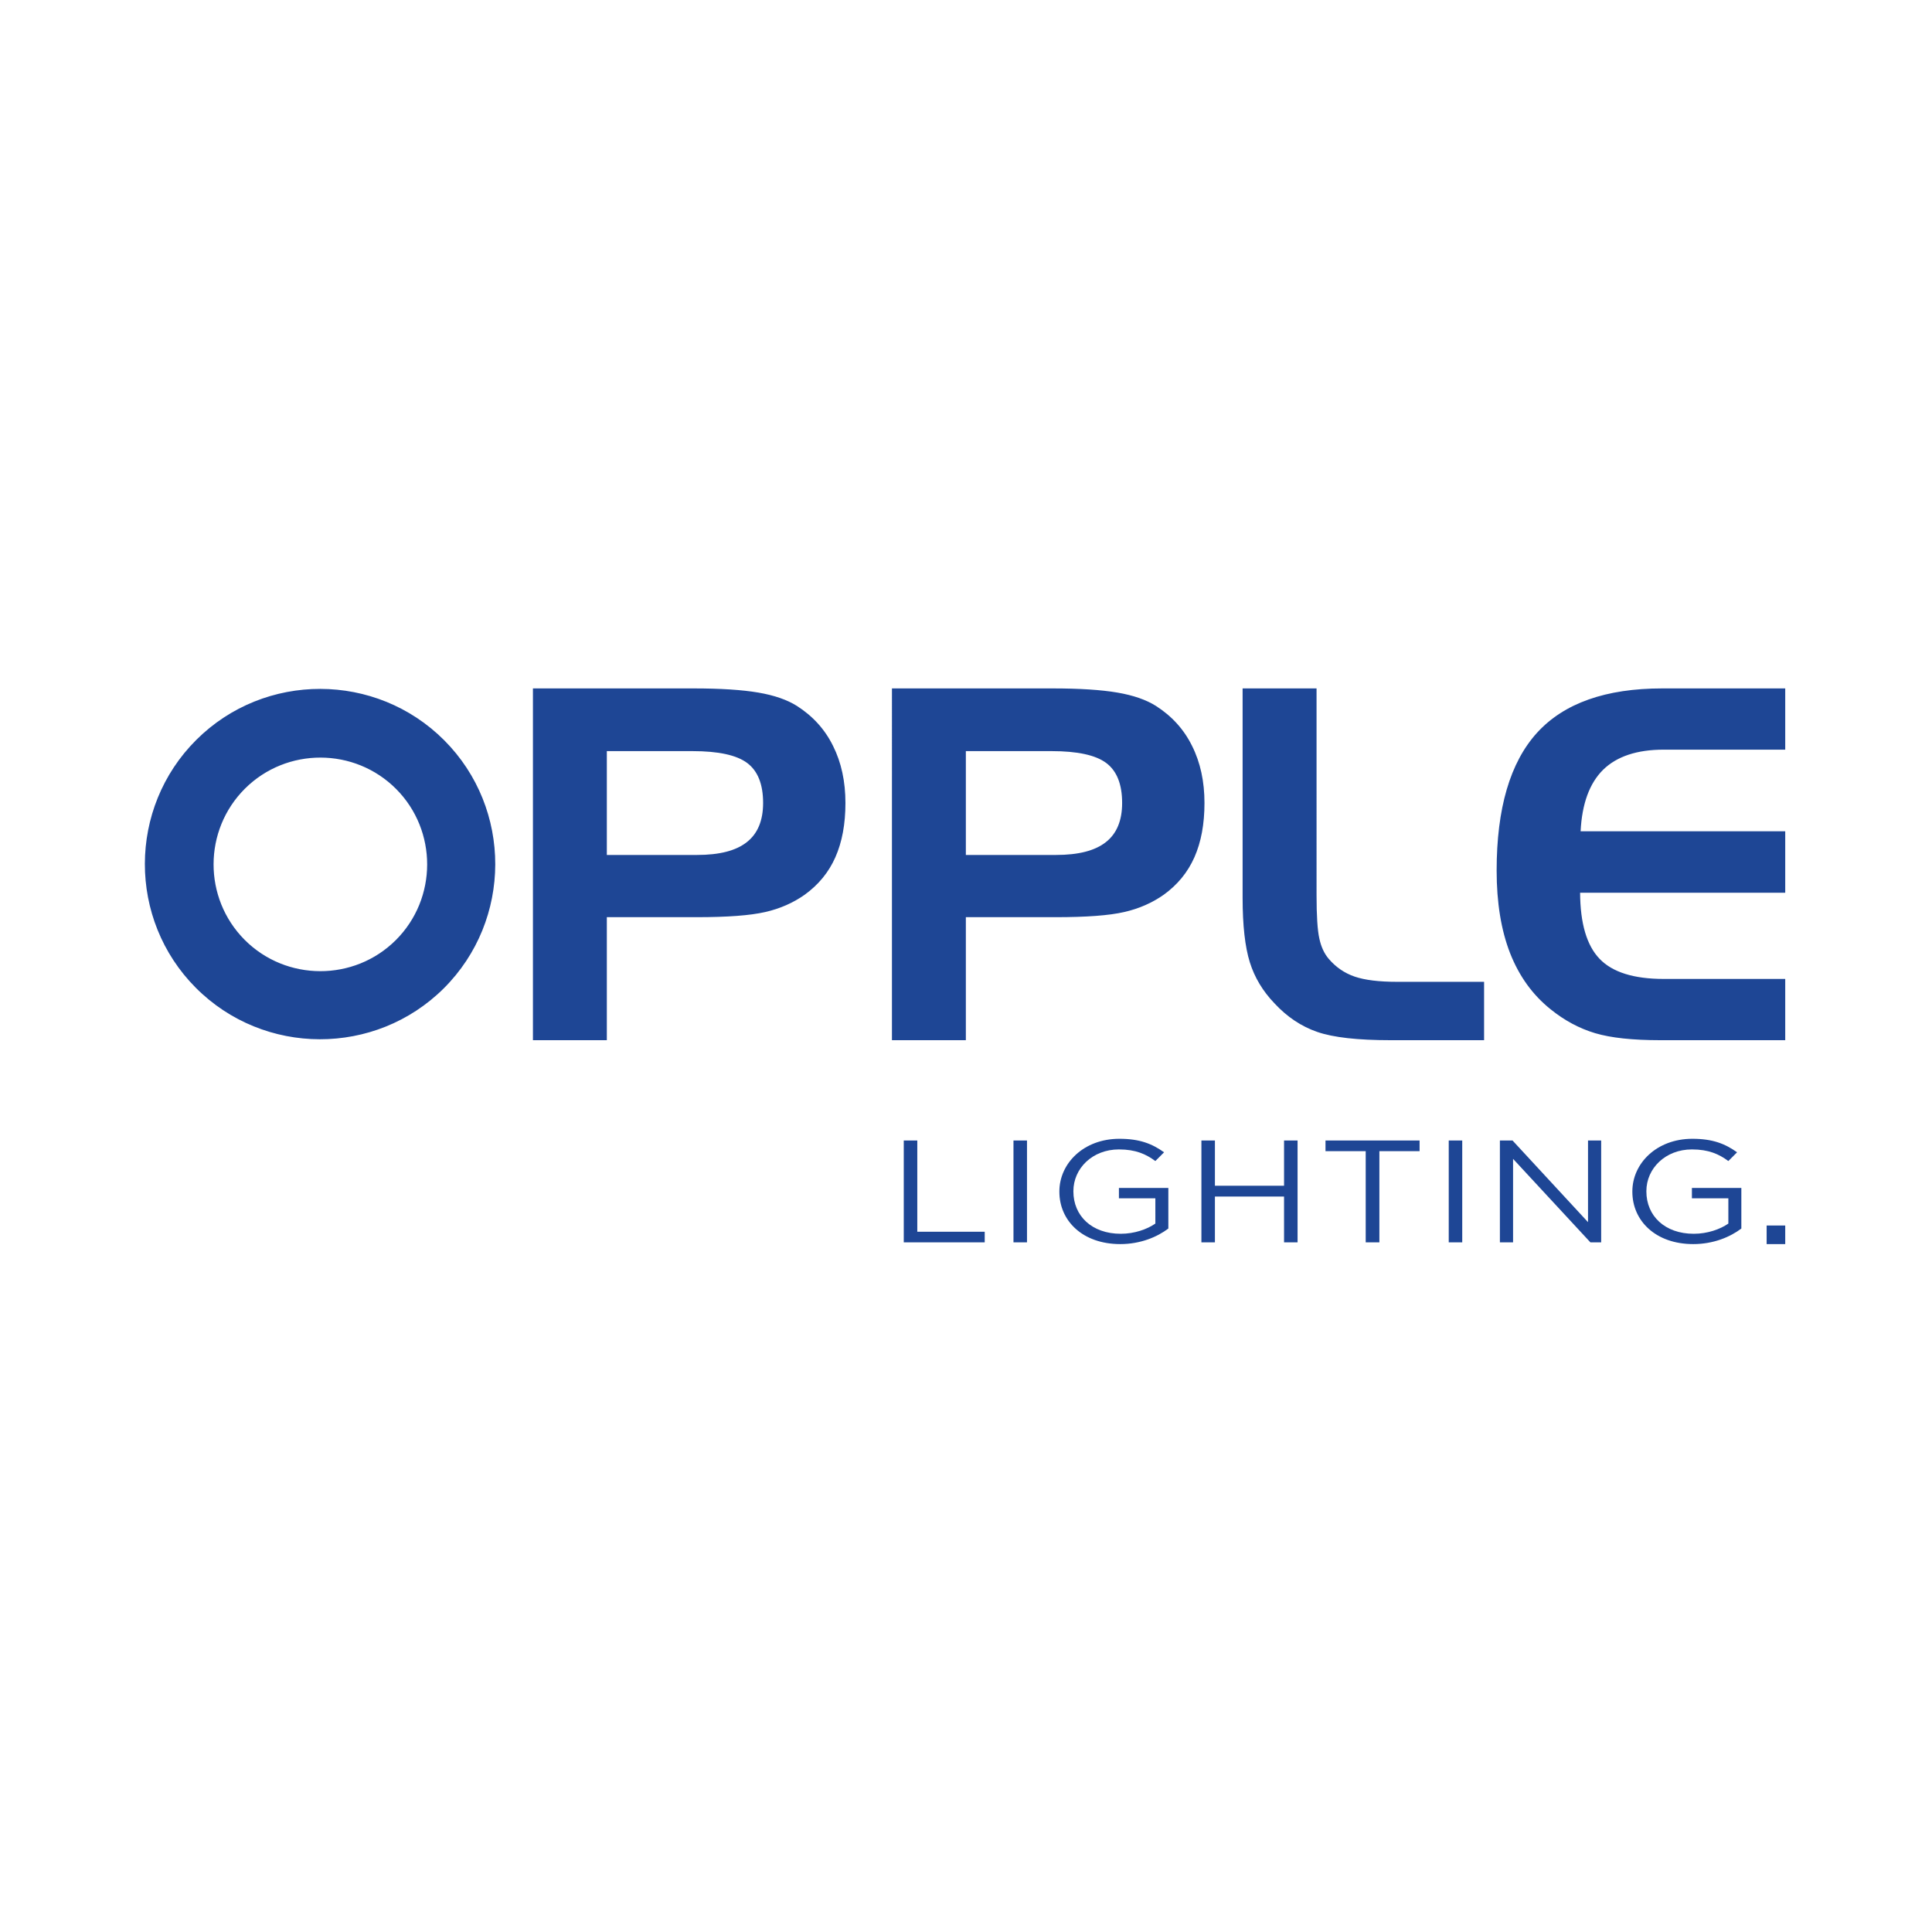 <?xml version="1.0" encoding="UTF-8" standalone="no"?>
<!-- Created with Inkscape (http://www.inkscape.org/) -->

<svg
   version="1.1"
   id="svg9"
   width="200"
   height="200"
   viewBox="0 0 200 200"
   sodipodi:docname="Opple-Lighting-Logo.svg"
   inkscape:version="1.2.1 (9c6d41e4, 2022-07-14)"
   xmlns:inkscape="http://www.inkscape.org/namespaces/inkscape"
   xmlns:sodipodi="http://sodipodi.sourceforge.net/DTD/sodipodi-0.dtd"
   xmlns="http://www.w3.org/2000/svg"
   xmlns:svg="http://www.w3.org/2000/svg">
  <defs
     id="defs13">
    <clipPath
       clipPathUnits="userSpaceOnUse"
       id="clipPath25">
      <path
         d="M 0,78.036 H 230.36 V 0 H 0 Z"
         id="path23" />
    </clipPath>
  </defs>
  <sodipodi:namedview
     id="namedview11"
     pagecolor="#ffffff"
     bordercolor="#000000"
     borderopacity="0.25"
     inkscape:showpageshadow="2"
     inkscape:pageopacity="0.0"
     inkscape:pagecheckerboard="0"
     inkscape:deskcolor="#d1d1d1"
     showgrid="false"
     inkscape:zoom="4.7697083"
     inkscape:cx="108.4972"
     inkscape:cy="52.099622"
     inkscape:window-width="1609"
     inkscape:window-height="1205"
     inkscape:window-x="0"
     inkscape:window-y="23"
     inkscape:window-maximized="0"
     inkscape:current-layer="g17">
    <inkscape:page
       x="0"
       y="0"
       id="page15"
       width="200"
       height="200" />
  </sodipodi:namedview>
  <g
     id="g17"
     inkscape:groupmode="layer"
     inkscape:label="Page 1"
     transform="matrix(1.333,0,0,-1.333,0,104.048)">
    <g
       id="g136"
       transform="matrix(0.553,0,0,0.553,11.25,-18.56)">
      <g
         id="g19">
        <g
           id="g21"
           clip-path="url(#clipPath25)">
          <path
             d="m 230.36,2.612 h -2.61 V 0.001 h 2.61 z m -7.987,3.821 V 2.882 c -1.153,-0.799 -2.929,-1.433 -4.856,-1.433 -4.084,0 -6.656,2.534 -6.656,5.945 v 0.044 c 0,3.185 2.67,5.857 6.395,5.857 2.376,0 3.818,-0.674 5.117,-1.631 l 1.226,1.227 c -1.684,1.203 -3.435,1.897 -6.272,1.897 -5.047,0 -8.435,-3.471 -8.435,-7.394 v -0.04 c 0,-4.085 3.269,-7.354 8.556,-7.354 2.835,0 5.188,1.001 6.75,2.184 v 5.699 h -6.942 v -1.45 z m -32.54,46.023 c 0,-4.492 0.628,-8.375 1.892,-11.608 1.272,-3.232 3.166,-5.86 5.698,-7.882 1.944,-1.57 4.026,-2.684 6.245,-3.346 2.213,-0.658 5.262,-0.985 9.131,-0.985 h 17.561 v 8.602 h -17.059 c -4.199,0 -7.204,0.94 -9.006,2.82 -1.812,1.881 -2.718,4.977 -2.741,9.283 h 28.806 v 8.637 h -28.734 c 0.191,3.875 1.258,6.757 3.159,8.634 1.919,1.88 4.763,2.825 8.516,2.825 h 17.059 v 8.6 h -17.257 c -7.946,0 -13.807,-2.074 -17.592,-6.223 -3.786,-4.169 -5.678,-10.615 -5.678,-19.357 M 192.14,0.246 V 11.971 L 203,0.246 h 1.513 v 14.3 h -1.848 V 3.083 l -10.597,11.463 h -1.777 v -14.3 z m -7.138,14.3 h -1.896 v -14.3 h 1.896 z m -20.353,15.248 c 2.24,-0.775 5.666,-1.159 10.278,-1.159 h 13.143 v 8.198 h -12.236 c -2.524,0 -4.512,0.242 -5.946,0.734 -1.435,0.493 -2.646,1.332 -3.633,2.49 -0.621,0.723 -1.065,1.668 -1.319,2.846 -0.265,1.17 -0.393,3.209 -0.393,6.102 V 78.036 H 154.159 V 48.658 c 0,-3.898 0.338,-6.913 1.01,-9.069 0.667,-2.143 1.829,-4.076 3.47,-5.783 1.764,-1.901 3.772,-3.245 6.01,-4.012 m 8.718,-29.548 v 12.806 h 5.646 v 1.494 h -13.214 v -1.494 h 5.647 V 0.246 Z m -23.097,0 V 6.68 h 9.709 V 0.246 h 1.898 v 14.3 h -1.898 V 8.194 h -9.709 v 6.352 h -1.897 v -14.3 z m -8.364,6.187 V 2.882 c -1.153,-0.799 -2.93,-1.433 -4.855,-1.433 -4.087,0 -6.656,2.534 -6.656,5.945 v 0.044 c 0,3.185 2.666,5.857 6.394,5.857 2.375,0 3.817,-0.674 5.117,-1.631 l 1.223,1.227 c -1.681,1.203 -3.435,1.897 -6.27,1.897 -5.047,0 -8.433,-3.471 -8.433,-7.394 v -0.04 c 0,-4.085 3.267,-7.354 8.554,-7.354 2.835,0 5.189,1.001 6.75,2.184 v 5.699 h -6.941 v -1.45 z m -18.025,8.113 h -1.899 v -14.3 h 1.899 z M 108.474,1.735 v 12.811 h -1.9 v -14.3 h 11.368 v 1.489 z m -3.56,26.9 h 10.379 V 45.91 h 12.614 c 4.323,0 7.525,0.238 9.618,0.722 2.102,0.476 3.945,1.296 5.565,2.434 1.93,1.396 3.361,3.14 4.301,5.259 0.941,2.127 1.413,4.658 1.413,7.62 0,3.015 -0.576,5.687 -1.736,8.003 -1.146,2.333 -2.845,4.202 -5.091,5.635 -1.343,0.847 -3.142,1.481 -5.401,1.868 -2.274,0.388 -5.301,0.585 -9.107,0.585 h -22.555 z m 10.379,40.595 h 12.035 c 3.627,0 6.185,-0.553 7.675,-1.663 1.491,-1.114 2.237,-2.986 2.237,-5.622 0,-2.466 -0.758,-4.303 -2.281,-5.493 -1.527,-1.211 -3.859,-1.804 -7.001,-1.804 H 115.293 Z M 64.876,28.635 V 45.91 h 12.609 c 4.32,0 7.523,0.238 9.63,0.722 2.094,0.476 3.939,1.296 5.552,2.434 1.929,1.396 3.367,3.14 4.302,5.259 0.942,2.127 1.415,4.658 1.415,7.62 0,3.015 -0.576,5.687 -1.734,8.003 -1.146,2.333 -2.843,4.202 -5.091,5.635 -1.346,0.847 -3.144,1.481 -5.405,1.868 -2.272,0.388 -5.297,0.585 -9.103,0.585 H 54.498 V 28.635 Z m 0,26.013 V 69.23 H 76.91 c 3.626,0 6.183,-0.553 7.672,-1.663 1.489,-1.114 2.24,-2.986 2.24,-5.622 0,-2.466 -0.765,-4.303 -2.284,-5.493 -1.522,-1.211 -3.852,-1.804 -6.999,-1.804 z M 7.222,70.808 C -2.38,61.239 -2.414,45.591 7.159,35.989 16.735,26.383 32.37,26.355 41.982,35.92 c 9.608,9.578 9.636,25.222 0.063,34.827 -9.574,9.602 -25.214,9.634 -34.823,0.061 m 6.831,-6.849 c 5.858,5.832 15.391,5.812 21.229,-0.041 5.832,-5.86 5.812,-15.393 -0.042,-21.229 -5.856,-5.832 -15.391,-5.812 -21.227,0.04 -5.833,5.861 -5.816,15.39 0.04,21.23"
             style="fill:#1e4695;fill-opacity:1;fill-rule:nonzero;stroke:none"
             id="path27" />
        </g>
      </g>
    </g>
  </g>
</svg>
